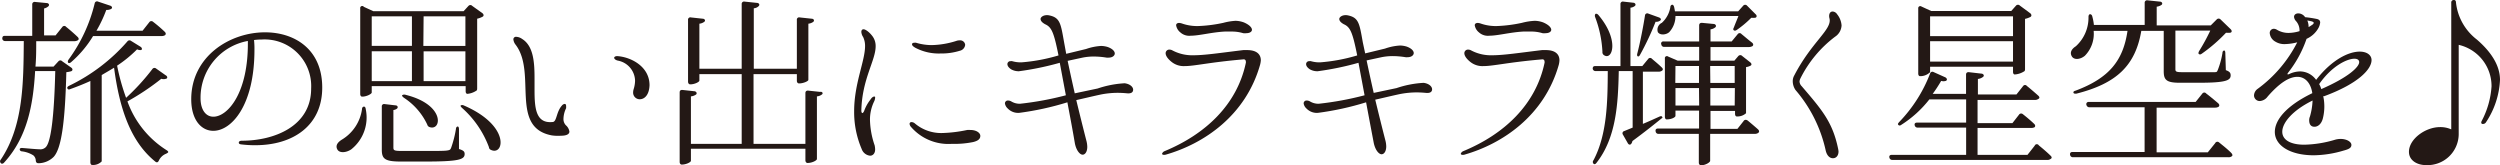<svg xmlns="http://www.w3.org/2000/svg" width="295.44" height="19.51" viewBox="0 0 295.44 19.51"><defs><style>.cls-1{fill:#231815;}</style></defs><g id="レイヤー_2" data-name="レイヤー 2"><g id="レイヤー_1-2" data-name="レイヤー 1"><path class="cls-1" d="M8.41,8.42a3.2,3.2,0,0,1-.57.11c-.15,6-.59,9-1.49,10a2.6,2.6,0,0,1-1.78.76c-.21,0-.31-.08-.34-.3a.85.85,0,0,0-.29-.63,3.28,3.28,0,0,0-1.32-.47c-.21,0-.29-.15-.29-.25s.12-.17.33-.15c.73.06,1.66.15,2,.15a.9.9,0,0,0,.74-.24c.62-.59,1-3.62,1.13-9H4.15c-.23,4-.93,7.83-3.67,10.82-.13.14-.28.17-.38.06a.3.3,0,0,1,0-.43c2.69-4,2.67-9.2,2.71-14H.61a.32.32,0,0,1-.34-.27c0-.21.06-.34.27-.34H3.81V.53a.28.28,0,0,1,.34-.3L5.51.36c.23,0,.38.21.21.38A1.11,1.11,0,0,1,5.21,1V4.18H6.57l.8-1a.28.28,0,0,1,.45,0c.32.25.89.74,1.36,1.19.12.12.19.29,0,.4a.88.88,0,0,1-.4.1H4.28c0,1,0,2-.09,3H6.33l.58-.63a.29.29,0,0,1,.44,0L8.43,8C8.6,8.12,8.62,8.34,8.41,8.42Zm11.2.89a.89.89,0,0,1-.55,0,28.6,28.6,0,0,1-4,2.67,11.32,11.32,0,0,0,4.6,5.75c.15.09.24.19.22.25s-.11.11-.26.19a1.59,1.59,0,0,0-.85.81c-.1.21-.23.26-.4.13C15.5,16.8,14.14,13,13.48,8c-.46.29-1,.59-1.46.87V19.07a1.4,1.4,0,0,1-1.15.42c-.1,0-.19-.12-.19-.32V9.57c-.78.36-1.57.67-2.35.95-.19.09-.3.06-.36-.06s0-.22.19-.32A21.54,21.54,0,0,0,15.05,4.9a.31.31,0,0,1,.45-.06l1.1.68c.21.12.25.4,0,.4a.89.89,0,0,1-.4-.09,14.72,14.72,0,0,1-2.36,1.93,25.6,25.6,0,0,0,1.06,3.8A26.27,26.27,0,0,0,18,8.17a.3.3,0,0,1,.45-.07l1.12.79C19.8,9,19.84,9.27,19.61,9.31ZM8.09,7.06A18.55,18.55,0,0,0,11.19.4a.28.28,0,0,1,.4-.21L13,.66c.22.06.34.27.13.4a1.11,1.11,0,0,1-.57.11A15.38,15.38,0,0,1,11.4,3.63h5.45l.79-1a.29.29,0,0,1,.44-.06,16.44,16.44,0,0,1,1.36,1.16c.15.13.21.3.06.43a.71.71,0,0,1-.4.1H11A12.87,12.87,0,0,1,8.41,7.34q-.23.2-.36.06C8,7.32,8,7.21,8.09,7.06Z"/><path class="cls-1" d="M28.22,16.84c0-.11.13-.21.36-.21,3.76,0,8.19-1.66,8.19-6.17a5.51,5.51,0,0,0-5.85-5.79,6.8,6.8,0,0,0-.9.06,9.32,9.32,0,0,1,.05,1.17c0,6.57-2.72,9.56-4.86,9.56-1.42,0-2.61-1.29-2.61-3.73,0-5.05,4.54-7.91,8.72-7.91,3.5,0,6.76,2,6.76,6.53s-3.5,6.81-7.89,6.81a12.92,12.92,0,0,1-1.63-.09C28.33,17.05,28.22,17,28.22,16.84Zm-3-3.05c1.68,0,4.16-2.8,4.07-8.95A6.81,6.81,0,0,0,23.7,11.6C23.7,13,24.34,13.79,25.21,13.79Z"/><path class="cls-1" d="M43.23,12.94a4.81,4.81,0,0,1-1.72,4.71c-.59.4-1.4.48-1.65,0s.08-.85.51-1.13a5,5,0,0,0,2.41-3.62c0-.19.11-.3.24-.3S43.21,12.75,43.23,12.94Zm.7-2c0,.14-.57.48-1.13.48-.14,0-.23-.13-.23-.31V1A.24.24,0,0,1,43,.81l1.11.51H54.79L55.36.7a.3.3,0,0,1,.45,0L57,1.55c.17.13.22.34,0,.44a2.42,2.42,0,0,1-.61.22v8.2c0,.15,0,.28-.15.34a2.29,2.29,0,0,1-1,.34c-.13,0-.21-.12-.21-.31v-.6H43.93Zm0-5.52h4.75V1.93H43.93Zm4.75.64H43.93V9.59h4.75ZM54.91,18.2c0,.66-.72.89-4.66.89H47.36c-1.88,0-2.24-.32-2.24-1.4V12.6a.27.27,0,0,1,.33-.3l1.28.15c.23,0,.36.21.19.38a.83.83,0,0,1-.43.17v4.44c0,.34.11.4,1.07.4h2.73c1.23,0,2.19,0,2.52-.05s.39-.08.49-.29a12.5,12.5,0,0,0,.58-2.25c0-.19.12-.3.21-.3s.15.13.15.32l0,2.34C54.79,17.78,54.91,17.92,54.91,18.2Zm-7-7c4.75,1.17,4.28,4.31,2.86,3.82a.42.42,0,0,1-.28-.3,7.62,7.62,0,0,0-2.75-3.16c-.19-.15-.28-.26-.19-.32S47.77,11.16,47.94,11.2Zm2.12-5.77H55V1.93H50.06ZM55,6.07H50.06V9.59H55Zm-.17,6.4c5.54,2.4,4.73,6,3.18,5.24a.36.36,0,0,1-.23-.32,11.6,11.6,0,0,0-3.16-4.62c-.17-.15-.24-.28-.15-.32S54.66,12.39,54.83,12.47Z"/><path class="cls-1" d="M60.93,5.28a1.2,1.2,0,0,1-.26-.61A.3.3,0,0,1,61,4.35a1.31,1.31,0,0,1,.7.25c1.34.83,1.47,2.74,1.47,4.65v1.36c0,2.16.14,4,2.12,3.81.53,0,.42-1.18,1.12-1.95a.5.5,0,0,1,.32-.19c.11,0,.17.09.17.23a1.57,1.57,0,0,1,0,.28A3,3,0,0,0,66.59,14a1.05,1.05,0,0,0,.28.8,1.25,1.25,0,0,1,.42.75c0,.27-.27.49-1,.49A5,5,0,0,1,65.21,16C60.19,15.06,63.47,8.59,60.93,5.28ZM75.6,11.73a.78.78,0,0,1-.78-.81,1.42,1.42,0,0,1,.06-.38,3.49,3.49,0,0,0,.17-1,2.48,2.48,0,0,0-2-2.37c-.32-.06-.47-.23-.47-.34s.17-.23.47-.19c1.52.13,3.71,1.21,3.71,3.44C76.71,11.24,76.16,11.73,75.6,11.73Z"/><path class="cls-1" d="M97.16,11.14a1.09,1.09,0,0,1-.62.25v7.4c0,.17-.57.47-1.1.47-.15,0-.26-.13-.26-.32V17.58H81.65V19c0,.17-.57.45-1.08.45-.15,0-.25-.13-.25-.32V10.92c0-.21.12-.31.34-.29l1.37.15c.22,0,.39.21.24.38a1.25,1.25,0,0,1-.62.23V17h6V8.76h-5v.76c0,.17-.57.45-1.08.45-.15,0-.26-.13-.26-.32V2.36a.27.27,0,0,1,.34-.3l1.38.15c.24,0,.38.21.21.36a1.17,1.17,0,0,1-.59.23V8.12h5V.49A.28.28,0,0,1,88,.19l1.44.15c.24,0,.39.21.22.38a.9.9,0,0,1-.58.26V8.12h5.09V2.36a.27.27,0,0,1,.34-.3l1.4.15c.24,0,.39.21.19.38a1.21,1.21,0,0,1-.57.21V9.44c0,.15-.59.42-1.1.42-.15,0-.26-.12-.26-.32V8.76H89.05V17h6.13v-6c0-.21.13-.31.34-.29l1.4.15C97.14,10.8,97.3,11,97.16,11.14Z"/><path class="cls-1" d="M100.94,13.13c0-3.25,1.29-5.92,1.29-7.68A2.45,2.45,0,0,0,102,4.37a1.23,1.23,0,0,1-.21-.59c0-.22.1-.32.27-.32s.58.23,1,.76a1.93,1.93,0,0,1,.42,1.25c0,1.68-1.61,3.88-1.69,7.6,0,.19.06.29.12.29s.15-.1.22-.27a4.65,4.65,0,0,1,.72-1.3c.17-.27.34-.38.46-.38s.11.06.11.15a1.16,1.16,0,0,1-.13.45,4.92,4.92,0,0,0-.48,2.16,9.87,9.87,0,0,0,.55,3,2.33,2.33,0,0,1,.06.49c0,.48-.28.74-.59.74a1.18,1.18,0,0,1-1-.79A11.08,11.08,0,0,1,100.94,13.13ZM112.48,17A5.84,5.84,0,0,1,107.66,15a.63.63,0,0,1-.17-.36.21.21,0,0,1,.24-.21.63.63,0,0,1,.4.17,4.81,4.81,0,0,0,3.25,1.12,16.23,16.23,0,0,0,2.92-.36,3.29,3.29,0,0,1,.38,0c.7,0,1.17.34,1.17.7s-.27.6-.91.74A11.1,11.1,0,0,1,112.48,17ZM111.16,6.32a5.94,5.94,0,0,1-3-.68c-.25-.15-.38-.27-.38-.4s.11-.19.3-.19a.5.5,0,0,1,.17,0,6.54,6.54,0,0,0,1.84.28A10.2,10.2,0,0,0,113,4.84a1.09,1.09,0,0,1,.4-.07.59.59,0,0,1,.66.53.8.8,0,0,1-.64.7A7.19,7.19,0,0,1,111.16,6.32Z"/><path class="cls-1" d="M126.14,12.09a33.92,33.92,0,0,1-5.72,1.25,1.71,1.71,0,0,1-1.34-.53,1,1,0,0,1-.32-.59.34.34,0,0,1,.38-.34.78.78,0,0,1,.41.13,1.92,1.92,0,0,0,1,.25,36.58,36.58,0,0,0,5.41-1l-.72-3.84a34.53,34.53,0,0,1-4.83,1,1.82,1.82,0,0,1-.92-.23c-.31-.21-.44-.42-.44-.62a.35.35,0,0,1,.38-.34.42.42,0,0,1,.19,0,3.71,3.71,0,0,0,1.08.14,20.79,20.79,0,0,0,4.39-.82c-.55-2.74-.82-3.35-1.59-3.69-.36-.2-.53-.41-.53-.62s.34-.51.93-.44c1.38.25,1.45.95,1.85,3.2L126,6.36l2.35-.57a6.5,6.5,0,0,1,1.76-.36,2.73,2.73,0,0,1,.81.13c.57.21.82.51.82.76s-.27.49-.72.49a1.14,1.14,0,0,1-.25,0,9.55,9.55,0,0,0-1.51-.13,6.81,6.81,0,0,0-1.33.13l-1.76.38c.21,1,.48,2.25.84,3.84l2.7-.57a11.94,11.94,0,0,1,3.2-.62c.66.09,1,.45,1,.76s-.24.47-.7.43a11.61,11.61,0,0,0-1.17-.06,10.42,10.42,0,0,0-2,.21c-1.06.23-2,.46-2.85.65.32,1.32.7,2.87,1.19,4.78a3,3,0,0,1,.11.74c0,.59-.26.93-.55.93s-.72-.42-.91-1.31C126.71,15.08,126.4,13.49,126.14,12.09Z"/><path class="cls-1" d="M137.56,18.3c-.15,0-.23-.06-.23-.12s.1-.24.3-.32c4.83-2,8.56-5.49,9.6-10.44a.3.3,0,0,0,0-.12c0-.19-.1-.32-.34-.28-3.94.34-5.72.79-6.87.79a2.29,2.29,0,0,1-1.61-.53c-.47-.39-.66-.73-.66-1a.43.43,0,0,1,.45-.42.75.75,0,0,1,.36.1,5,5,0,0,0,2.5.57c1.3,0,3.06-.27,5.86-.61a4.43,4.43,0,0,1,.48,0c1,0,1.6.42,1.6,1.21a2.67,2.67,0,0,1-.09.53c-1.7,6-6.64,9.33-11.16,10.62A.71.71,0,0,1,137.56,18.3Zm8-14.57h-.85c-1.57.09-3,.49-4,.49a1.56,1.56,0,0,1-1.23-.4,1.34,1.34,0,0,1-.49-.83c0-.17.13-.28.36-.28a1.28,1.28,0,0,1,.34.07,5.43,5.43,0,0,0,1.87.3,16.68,16.68,0,0,0,3-.38A7.28,7.28,0,0,1,146,2.46a3,3,0,0,1,1,.19c.7.3.95.64.95.87s-.27.4-.65.4a1.29,1.29,0,0,1-.39,0A4.56,4.56,0,0,0,145.52,3.73Z"/><path class="cls-1" d="M161.44,12.09a33.92,33.92,0,0,1-5.72,1.25,1.71,1.71,0,0,1-1.34-.53,1,1,0,0,1-.32-.59.34.34,0,0,1,.38-.34.78.78,0,0,1,.41.13,1.92,1.92,0,0,0,1,.25,36.58,36.58,0,0,0,5.41-1l-.72-3.84a34.53,34.53,0,0,1-4.83,1,1.82,1.82,0,0,1-.92-.23c-.31-.21-.44-.42-.44-.62a.35.35,0,0,1,.38-.34.42.42,0,0,1,.19,0,3.71,3.71,0,0,0,1.08.14,20.79,20.79,0,0,0,4.39-.82c-.55-2.74-.82-3.35-1.59-3.69-.36-.2-.53-.41-.53-.62s.34-.51.93-.44c1.38.25,1.45.95,1.85,3.2l.28,1.31,2.35-.57a6.5,6.5,0,0,1,1.76-.36,2.78,2.78,0,0,1,.81.13c.57.21.82.51.82.76s-.27.49-.72.49a1.14,1.14,0,0,1-.25,0,9.55,9.55,0,0,0-1.51-.13,6.81,6.81,0,0,0-1.33.13l-1.76.38c.21,1,.48,2.25.84,3.84l2.7-.57a11.94,11.94,0,0,1,3.2-.62c.66.09,1,.45,1,.76s-.24.47-.7.43a11.61,11.61,0,0,0-1.17-.06,10.42,10.42,0,0,0-2,.21c-1.06.23-2,.46-2.85.65.32,1.32.7,2.87,1.19,4.78a3,3,0,0,1,.11.74c0,.59-.26.93-.55.93s-.72-.42-.92-1.31C162,15.08,161.7,13.49,161.44,12.09Z"/><path class="cls-1" d="M172.86,18.3c-.15,0-.23-.06-.23-.12s.1-.24.3-.32c4.83-2,8.56-5.49,9.6-10.44a.3.3,0,0,0,0-.12c0-.19-.1-.32-.34-.28-3.94.34-5.72.79-6.87.79a2.29,2.29,0,0,1-1.61-.53c-.47-.39-.66-.73-.66-1a.43.43,0,0,1,.45-.42.75.75,0,0,1,.36.1,5,5,0,0,0,2.5.57c1.3,0,3.06-.27,5.86-.61a4.43,4.43,0,0,1,.48,0c1,0,1.59.42,1.59,1.21a2.62,2.62,0,0,1-.08.53c-1.7,6-6.64,9.33-11.16,10.62A.71.71,0,0,1,172.86,18.3Zm8-14.57H180c-1.57.09-3,.49-4,.49a1.56,1.56,0,0,1-1.23-.4,1.34,1.34,0,0,1-.49-.83c0-.17.13-.28.36-.28a1.28,1.28,0,0,1,.34.07,5.43,5.43,0,0,0,1.87.3,16.68,16.68,0,0,0,3-.38,7.28,7.28,0,0,1,1.52-.24,3,3,0,0,1,1,.19c.7.3.95.64.95.87s-.27.4-.65.4a1.29,1.29,0,0,1-.39,0A4.56,4.56,0,0,0,180.82,3.73Z"/><path class="cls-1" d="M196.35,14c-.83.68-2,1.61-3.44,2.67a.73.73,0,0,1-.12.3c-.13.19-.32.15-.43-.06l-.57-1a.27.27,0,0,1,.15-.42l1-.41V8.4H191.3c-.08,3.88-.3,7.87-2.63,10.84-.13.17-.25.21-.36.1a.3.3,0,0,1,0-.4c1.63-3.07,1.67-7,1.69-10.54h-1.44a.33.33,0,0,1-.34-.28c0-.19.07-.31.28-.31h3V.49a.28.28,0,0,1,.34-.3L193,.32c.21,0,.38.21.21.38a1,1,0,0,1-.53.21v6.9h1.4l.7-.85a.28.28,0,0,1,.45,0c.27.23.74.61,1.14,1,.15.13.21.3,0,.42a.68.68,0,0,1-.4.09h-1.82v6.17c.61-.25,1.27-.55,1.93-.85.17-.08.29-.08.34,0S196.5,13.94,196.35,14ZM188.9,1.78c2.53,3,1.62,5.43.64,4.73a.4.4,0,0,1-.17-.38A13.42,13.42,0,0,0,188.5,2c-.06-.19,0-.32.06-.36S188.78,1.63,188.9,1.78Zm4.59,4.54c.36-1.38.72-3.29.91-4.5a.27.27,0,0,1,.4-.21l1.25.45c.21.08.32.25.13.38a.75.75,0,0,1-.53.13,32.54,32.54,0,0,1-1.82,3.88c-.09.19-.2.25-.28.21S193.44,6.51,193.49,6.32Zm13,7.89c.31.25.84.7,1.27,1.08.13.13.19.3,0,.43a.71.71,0,0,1-.4.1h-5.26V19c0,.19-.57.53-1.06.53-.17,0-.28-.12-.28-.32V15.82H196a.32.32,0,0,1-.34-.27c-.06-.24.06-.36.27-.36h4.86V13.07H198v.63c0,.13-.4.41-1.06.41-.1,0-.19-.13-.19-.32V6.92a.24.24,0,0,1,.38-.24l1.13.49h2.54V5.54h-4.13a.32.32,0,0,1-.34-.28.25.25,0,0,1,.27-.36h4.2V3c0-.21.13-.31.34-.3l1.36.13c.21,0,.38.21.23.38a1.08,1.08,0,0,1-.59.26V4.9h2.5l.72-.87a.28.28,0,0,1,.45,0c.29.23.78.66,1.23,1,.15.12.21.29.06.42a.87.87,0,0,1-.42.11h-4.54V7.17h2.82l.47-.55a.31.31,0,0,1,.46,0l.94.74c.19.15.21.34,0,.42a1.5,1.5,0,0,1-.49.15v5.45a1.51,1.51,0,0,1-1.11.38c-.1,0-.19-.12-.19-.32v-.33h-2.9v2.12h3.18l.72-.91A.3.3,0,0,1,206.47,14.21ZM197.26,3.8c-.36.32-1.08.4-1.34,0a.89.89,0,0,1,.47-1.1,3.24,3.24,0,0,0,1-1.82c0-.21.13-.32.23-.32s.19.11.23.3.07.34.09.48h7.47L206,.68a.3.3,0,0,1,.47,0l1,1c.17.14.17.38-.06.42a2.89,2.89,0,0,1-.45,0,12.07,12.07,0,0,1-1.69,1.42c-.15.11-.26.13-.36.07s-.11-.17,0-.36c.14-.39.36-.89.53-1.34H198A2.78,2.78,0,0,1,197.26,3.8Zm.72,6h2.8v-2H198Zm2.8.61H198v2.06h2.8Zm1.34-.61H205v-2h-2.9Zm2.9.61h-2.9v2.06H205Z"/><path class="cls-1" d="M212.18,10.63a1.88,1.88,0,0,1-.32-1,1.39,1.39,0,0,1,.17-.7c2.08-4,4.45-5.41,4.18-6.72a1.25,1.25,0,0,1-.05-.3c0-.38.19-.55.41-.55a.67.67,0,0,1,.53.32A2.37,2.37,0,0,1,217.63,3a1.69,1.69,0,0,1-.77,1.34,14,14,0,0,0-4.09,4.92,1,1,0,0,0-.11.38.87.87,0,0,0,.26.55c2.42,2.82,3.65,4.25,4.3,7.38a2.86,2.86,0,0,1,.05.32c0,.53-.3.81-.66.81s-.7-.28-.85-.89A16.31,16.31,0,0,0,212.18,10.63Z"/><path class="cls-1" d="M240.94,17.18c.32.26.92.76,1.38,1.21.15.13.21.3,0,.4a.57.57,0,0,1-.38.11H223.64a.34.34,0,0,1-.36-.28c-.05-.19.06-.32.27-.32h8.8V15.08h-5.72a.34.34,0,0,1-.36-.28c-.05-.19.06-.31.27-.31h5.81V11.75H228a13.12,13.12,0,0,1-3.31,3c-.14.11-.27.11-.36,0s0-.19.11-.33a17,17,0,0,0,3.65-5.73.28.28,0,0,1,.42-.17l1.36.61c.21.09.3.34.08.43a.93.93,0,0,1-.55,0,17,17,0,0,1-1,1.53h3.94V8.82c0-.21.13-.31.34-.29l1.47.17c.21,0,.38.21.23.36a1.16,1.16,0,0,1-.64.27v1.83h4.56l.79-1a.27.27,0,0,1,.44,0c.32.25.87.72,1.34,1.14.15.13.21.3,0,.4a.66.66,0,0,1-.38.11h-6.79v2.74h4.12l.78-1a.3.3,0,0,1,.45-.06c.32.25.87.7,1.31,1.12.15.13.21.3.07.43a.88.88,0,0,1-.41.08h-6.32V18.3h5.9l.85-1.08A.27.27,0,0,1,240.94,17.18ZM226.9,9c-.12,0-.21-.12-.21-.31V1a.24.24,0,0,1,.38-.23l1.15.53h9.46l.57-.64a.31.31,0,0,1,.45,0l1.23.91c.16.13.19.34,0,.44a2.5,2.5,0,0,1-.62.22V8.12c0,.15,0,.28-.15.34a2.37,2.37,0,0,1-1.06.34c-.13,0-.21-.12-.21-.32V7.89h-9.8v.64A1.64,1.64,0,0,1,226.9,9Zm1.19-4.73h9.8V1.93h-9.8Zm9.8.6h-9.8V7.28h9.8Z"/><path class="cls-1" d="M262.23,16.82c.34.28,1,.79,1.45,1.25.12.13.21.3.06.4a.58.58,0,0,1-.4.11H245a.33.33,0,0,1-.36-.25c-.06-.24.06-.37.28-.37h8.52V12.68h-6.51a.36.36,0,0,1-.36-.27.26.26,0,0,1,.28-.36h12.62l.8-1a.28.28,0,0,1,.45,0c.34.25.91.72,1.4,1.14.15.13.21.3.06.43a.79.79,0,0,1-.4.1h-6.92V18h6.05l.87-1.08A.29.29,0,0,1,262.23,16.82ZM246.39,6.58c-.51.44-1.27.55-1.55.08s0-.89.47-1.19A4.56,4.56,0,0,0,246.81,2c0-.22.09-.32.19-.32s.22.08.26.27a6.2,6.2,0,0,1,.19,1h6V.34a.28.28,0,0,1,.34-.3l1.44.15c.24,0,.39.21.22.38a1.26,1.26,0,0,1-.58.22V3h6.39l.7-.7a.31.31,0,0,1,.46,0l1.19,1.15c.17.17.17.38-.06.42a3.23,3.23,0,0,1-.49,0,18.54,18.54,0,0,1-2.84,2.46c-.15.11-.23.13-.34.07s-.09-.17,0-.36a23.18,23.18,0,0,0,1.32-2.42h-4.12V8.17c0,.29.09.36.83.36h1.95c.85,0,1.55,0,1.85,0s.29-.07.38-.26a9.81,9.81,0,0,0,.55-2c0-.22.13-.3.21-.3s.13.13.13.32l.06,2c.47.17.57.34.57.62,0,.61-.61.87-3.81.87h-2.19c-1.61,0-1.91-.34-1.91-1.38V3.65h-2.65c-.7,4.09-2.9,6.21-7.68,7.42-.19,0-.29,0-.33-.1s0-.19.25-.26c4-1.5,5.62-3.58,6.13-7.06h-4A3.7,3.7,0,0,1,246.39,6.58Z"/><path class="cls-1" d="M273.43,18.35c-2.82,0-4.6-1.17-4.6-2.76,0-1.4,1.33-3.08,4.43-4.58-.17-1.15-.81-1.93-1.76-1.93s-2.08.68-3.52,2.33a1.25,1.25,0,0,1-.91.53.67.67,0,0,1-.7-.65,1,1,0,0,1,.46-.81A15.56,15.56,0,0,0,271.48,5a6.34,6.34,0,0,1-1.42.21,2,2,0,0,1-1.15-.28,1.28,1.28,0,0,1-.68-1,.49.49,0,0,1,.47-.53.76.76,0,0,1,.4.13,2.66,2.66,0,0,0,1.38.36,4.62,4.62,0,0,0,1.27-.21,1.68,1.68,0,0,0-.4-1.17A.85.85,0,0,1,271.1,2c0-.27.23-.42.51-.42a1,1,0,0,1,.8.45,13.56,13.56,0,0,1,1.38.21c.28.06.4.21.4.42a1.76,1.76,0,0,1-.19.62,3,3,0,0,1-1.42,1.31,13.59,13.59,0,0,1-2.18,4c0,.06-.09.1-.09.15s.11.08.24,0a3.09,3.09,0,0,1,1.29-.3,2.36,2.36,0,0,1,1.87,1c1.9-2.44,3.88-3.34,5.15-3.34.85,0,1.4.41,1.4,1,0,1.06-1.51,2.76-5.6,4.27l-.11,0a5.53,5.53,0,0,1,.13,1.21,5.83,5.83,0,0,1-.17,1.4c-.17.68-.59,1-1,1s-.62-.28-.62-.77a1.08,1.08,0,0,1,.09-.44,7.83,7.83,0,0,0,.31-1.89c-2.33,1.14-3.58,2.61-3.58,3.69,0,.89.85,1.53,2.61,1.53a13.53,13.53,0,0,0,3.67-.6,2.37,2.37,0,0,1,.63-.08c.7,0,1.26.34,1.26.7s-.3.51-.94.68A12.72,12.72,0,0,1,273.43,18.35Zm-.11-15.47c.07-.08.11-.12.11-.18s-.08-.11-.19-.16a5.41,5.41,0,0,0-.57-.12,1.94,1.94,0,0,1,.15.78A4.59,4.59,0,0,0,273.32,2.88Zm5.48,4.46c0-.26-.22-.4-.56-.4-.89,0-2.69.87-4.17,3a2.62,2.62,0,0,1,.25.59C277.63,9.08,278.8,7.89,278.8,7.34Z"/><path class="cls-1" d="M290.24.32a6.39,6.39,0,0,0,2.46,4.35c1.3,1.12,2.74,2.78,2.74,4.77a9.83,9.83,0,0,1-1.65,5,.42.42,0,0,1-.39.21c-.17,0-.23-.15-.12-.36a10.15,10.15,0,0,0,1.16-4.09,5,5,0,0,0-3.88-4.9V15.91a3.69,3.69,0,0,1-3.88,3.6c-1,0-2-.53-2-1.57,0-1.5,1.93-2.92,3.67-2.92a3.12,3.12,0,0,1,1.33.27V.32A.29.29,0,0,1,290,0C290.16,0,290.24.11,290.24.32Z"/></g></g></svg>